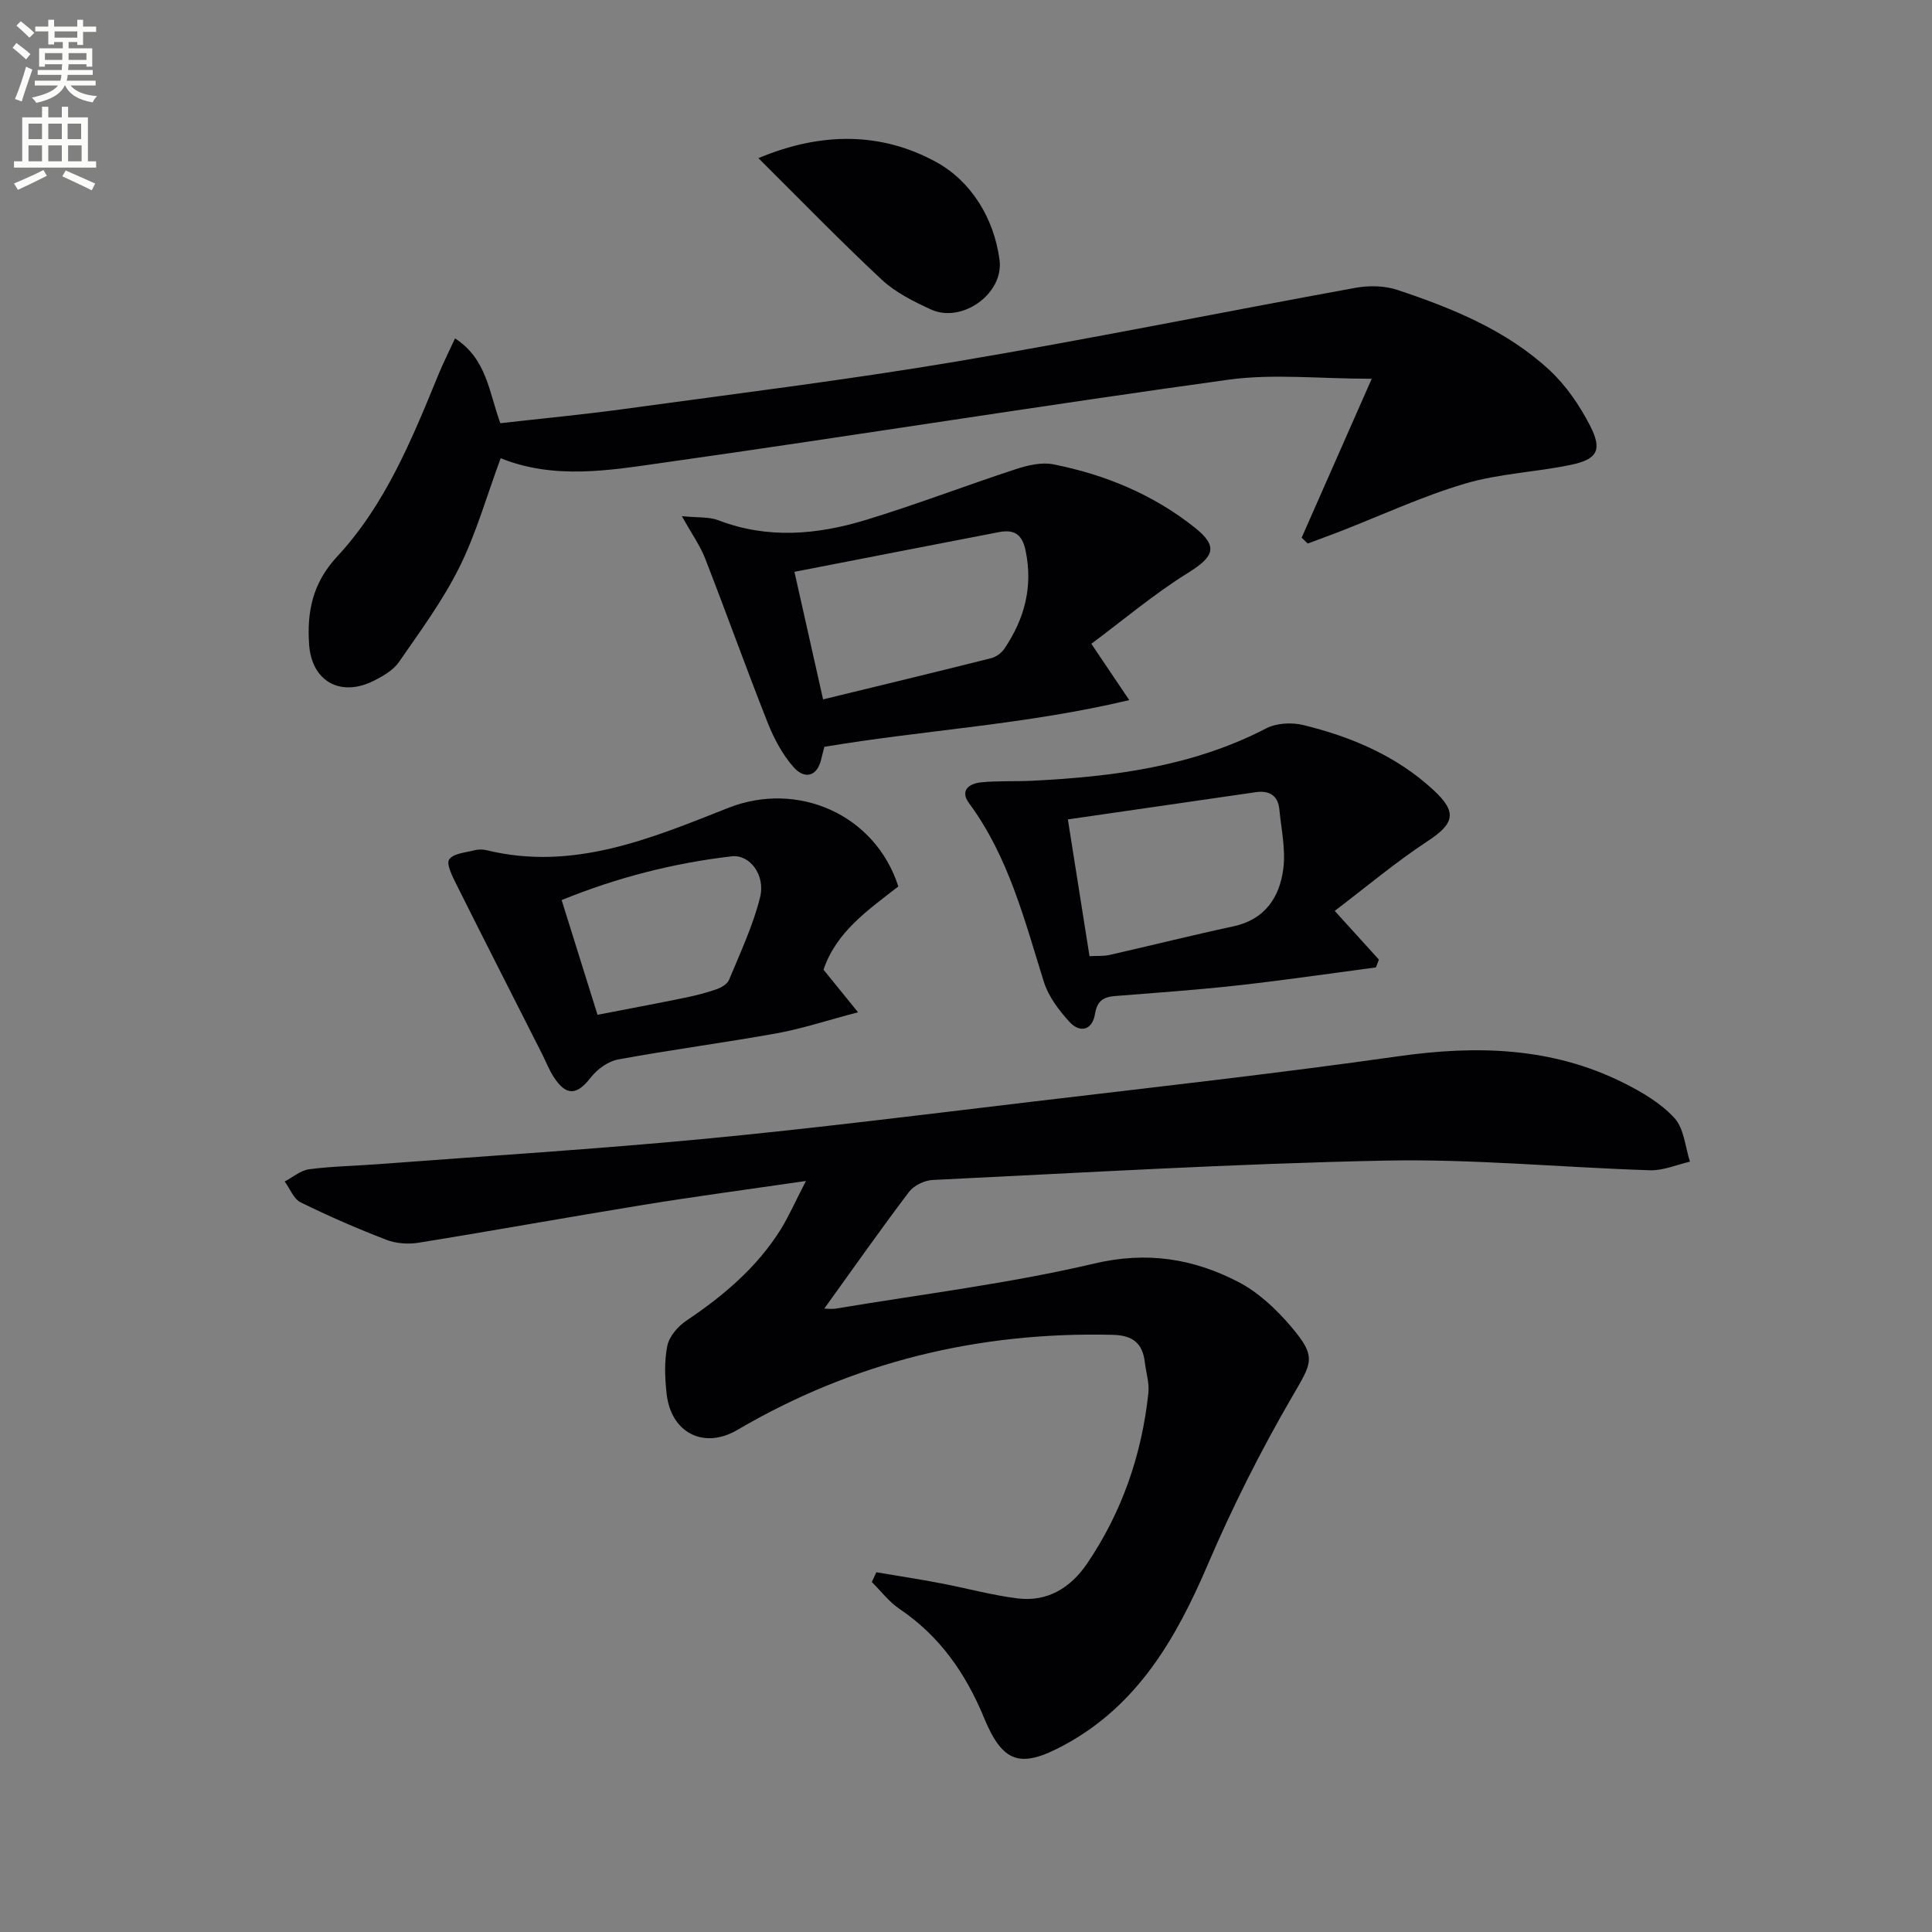 <svg enable-background="new 0 0 400 400" viewBox="0 0 400 400" xmlns="http://www.w3.org/2000/svg"><rect x="0" y="0" width="400" height="400" fill="#808080" stroke="none"/><path d="m2.6 9.9.8-1c.9.7 1.9 1.4 2.9 2.3l-.9 1.1c-1.1-1-2-1.8-2.8-2.4zm.5 10.6c.9-2.1 1.6-4.3 2.3-6.7.4.2.8.4 1.3.6-.7 2.1-1.5 4.3-2.2 6.6zm.3-15.2.9-.9c1 .8 2 1.6 2.8 2.4l-1 1c-.9-.9-1.8-1.7-2.7-2.5zm12.6-1.2h1.2v1.4h2.7v1.1h-2.7v2.7h-1.2v-.6h-1.8v1.3h4.9v3.8h-1.2v-.5h-3.7c0 .4-.1.9-.1 1.2h5.1v1h-5.2c0 .5-.1.9-.2 1.2h6v1h-5.2c1.1 1.3 2.9 2 5.5 2.2-.4.4-.7.8-.9 1.3-2.9-.5-4.8-1.6-5.7-3.5h-.1c-.8 1.7-2.7 2.9-5.9 3.6-.2-.4-.6-.8-.9-1.1 2.8-.6 4.6-1.4 5.4-2.5h-4.8v-1h5.3c.1-.3.2-.7.2-1.2h-4.9v-1h5c0-.4 0-.8.1-1.2h-3.6v.5h-1.2v-3.8h4.9v-1.3h-1.8v.5h-1.2v-2.7h-2.7v-1h2.7v-1.4h1.2v1.4h4.8zm-6.7 8.3h3.6c0-.4 0-.9 0-1.4h-3.6zm1.9-4.6h4.8v-1.3h-4.7v1.3zm6.7 3.2h-3.7v1.4h3.7z" fill="#fbfcfa"/><path d="m8.7 22.1h1.3v2.2h2.8v-2.2h1.3v2.2h4.1v9.1h1.7v1.3h-17v-1.3h1.7v-9.1h4.1zm.3 13.1.7 1.2c-1.8.9-3.8 1.9-6 2.9-.2-.4-.5-.8-.8-1.3 2.3-1 4.4-1.9 6.1-2.8zm-3.1-6.4h2.8v-3.2h-2.8zm0 4.6h2.8v-3.3h-2.8zm4.1-4.6h2.8v-3.2h-2.8zm0 4.6h2.8v-3.3h-2.8zm3.6 1.9c2.1.9 4.1 1.8 6.1 2.7l-.7 1.4c-2.2-1.1-4.2-2-6.1-2.9zm3.2-9.7h-2.8v3.2h2.8zm-2.7 7.8h2.8v-3.3h-2.8z" fill="#fbfcfa"/><g fill="#010104"><path d="m166.86 244.51c-12.24 1.78-22.92 3.2-33.55 4.93-15.56 2.53-31.07 5.34-46.63 7.85-2.15.35-4.66.18-6.68-.6-6.02-2.32-11.96-4.9-17.75-7.75-1.46-.72-2.22-2.85-3.31-4.33 1.69-.88 3.31-2.3 5.09-2.53 4.77-.62 9.6-.7 14.41-1.06 22.54-1.71 45.11-3.11 67.61-5.25 22.48-2.15 44.9-4.97 67.33-7.64 25.4-3.02 50.82-5.85 76.14-9.44 16.18-2.3 31.78-1.91 46.61 5.5 3.81 1.9 7.73 4.21 10.55 7.29 1.99 2.17 2.21 5.96 3.21 9.03-2.76.63-5.54 1.87-8.27 1.78-18.29-.58-36.58-2.37-54.84-2-31.24.63-62.46 2.51-93.68 4.01-1.7.08-3.89 1.14-4.9 2.47-5.98 7.9-11.68 16.02-17.54 24.16.43 0 1.5.15 2.52-.02 17.82-2.98 35.83-5.18 53.39-9.31 10.89-2.57 20.45-1.02 29.75 3.78 4.15 2.14 7.87 5.62 10.93 9.22 5.47 6.42 4.4 7.46.25 14.61-6.48 11.16-12.33 22.78-17.41 34.64-6.57 15.34-14.53 29.23-29.8 37.47-9.04 4.88-12.68 3.74-16.58-5.72-3.78-9.16-9.16-16.89-17.49-22.5-2.17-1.46-3.83-3.69-5.72-5.56.31-.67.63-1.35.94-2.02 4.41.75 8.83 1.42 13.23 2.26 5.34 1.01 10.62 2.48 16 3.15 6.2.77 10.99-2.19 14.41-7.22 7.23-10.67 11.32-22.53 12.68-35.31.22-2.08-.49-4.25-.74-6.38-.47-3.98-2.55-5.56-6.68-5.66-27.76-.66-53.69 5.62-77.69 19.7-6.91 4.05-13.72.63-14.63-7.47-.37-3.29-.51-6.75.14-9.95.39-1.93 2.17-4.01 3.9-5.18 7.69-5.16 14.64-11.02 19.59-18.94 1.71-2.78 3.03-5.8 5.21-10.01z"/><path d="m103.66 94.87c-2.89 7.8-5.05 15.53-8.56 22.59-3.43 6.9-8.09 13.22-12.49 19.59-1.16 1.68-3.24 2.89-5.13 3.85-6.89 3.52-12.95.24-13.48-7.45-.46-6.72.66-12.69 5.79-18.21 9.98-10.74 15.49-24.28 20.98-37.68.99-2.42 2.18-4.76 3.44-7.5 6.59 4.27 7.02 11.13 9.38 17.56 8.54-.97 17.24-1.79 25.88-2.98 22.85-3.13 45.76-5.96 68.49-9.78 27.63-4.65 55.11-10.26 82.68-15.27 2.8-.51 6.03-.45 8.7.44 11.38 3.8 22.54 8.33 31.48 16.61 3.43 3.18 6.25 7.33 8.4 11.52 2.56 5.01 1.5 6.94-3.98 8.08-7.28 1.52-14.89 1.8-21.97 3.9-8.83 2.62-17.27 6.56-25.89 9.91-2.2.86-4.42 1.65-6.63 2.48-.42-.4-.84-.8-1.26-1.2 4.72-10.7 9.44-21.4 14.51-32.91-10.87 0-20.42-1.08-29.65.19-39.11 5.4-78.1 11.69-117.2 17.21-11.08 1.58-22.42 3.51-33.49-.95z"/><path d="m225.95 133.29c2.67 3.97 4.85 7.2 7.85 11.66-21.47 5.1-42.31 6.18-63.12 9.67-.18.68-.43 1.59-.64 2.52-.93 3.93-3.63 4.08-5.73 1.7-2.34-2.64-4.1-5.99-5.41-9.31-4.45-11.25-8.52-22.64-12.91-33.91-1.03-2.65-2.75-5.04-4.81-8.75 3.25.33 5.59.09 7.56.85 10.25 3.93 20.5 2.99 30.59-.09 10.43-3.18 20.63-7.11 31-10.5 2.44-.8 5.3-1.48 7.72-1 10.72 2.11 20.68 6.24 29.29 13.08 4.96 3.94 4.03 6.03-1.38 9.4-7 4.34-13.36 9.73-20.01 14.68zm-61.47-14.9c1.97 8.78 3.88 17.29 5.93 26.41 12-2.92 23.43-5.67 34.83-8.54 1.02-.26 2.12-1.09 2.72-1.97 4.16-6.17 5.95-12.8 4.37-20.33-.74-3.52-2.5-4.37-5.57-3.78-13.84 2.67-27.68 5.37-42.28 8.21z"/><path d="m284.87 200.29c-9.52 1.26-19.03 2.66-28.57 3.72-8.42.94-16.88 1.53-25.32 2.2-2.42.19-3.81.87-4.27 3.71-.53 3.32-3.07 4.1-5.34 1.6-2.17-2.39-4.31-5.23-5.25-8.24-4.02-12.83-7.3-25.9-15.49-36.99-1.98-2.68.08-4.08 2.52-4.32 3.47-.34 6.98-.15 10.47-.32 16.79-.83 33.27-2.93 48.53-10.85 2.14-1.11 5.31-1.27 7.71-.68 9.93 2.43 19.25 6.37 26.89 13.42 5.04 4.65 4.35 6.97-1.19 10.62-6.6 4.34-12.69 9.47-19.22 14.43 3.54 3.9 6.35 7 9.15 10.09-.2.54-.41 1.07-.62 1.61zm-59.3-2.33c1.58-.08 2.91.03 4.15-.25 8.55-1.94 17.06-4.08 25.64-5.92 6.54-1.41 9.56-6.01 10.33-11.9.53-4-.42-8.2-.81-12.3-.27-2.92-2.12-3.97-4.86-3.58-12.88 1.85-25.76 3.73-38.93 5.64 1.62 10.17 3.03 19.11 4.48 28.31z"/><path d="m185.99 183.53c-6.2 4.83-12.86 9.38-15.49 17.24 2.18 2.69 4.21 5.18 7.15 8.81-6.48 1.7-11.58 3.4-16.82 4.35-10.92 1.97-21.95 3.41-32.86 5.42-2.07.38-4.33 2.02-5.66 3.74-2.85 3.67-5.04 3.9-7.63-.05-1-1.52-1.65-3.26-2.48-4.89-5.91-11.68-11.86-23.34-17.71-35.05-.82-1.65-2.14-4.22-1.49-5.16.87-1.26 3.42-1.43 5.28-1.91.78-.2 1.7-.19 2.48 0 17.95 4.38 34.04-2.45 50.03-8.77 14.32-5.65 30.4 1.32 35.2 16.27zm-69.71 2.82c2.54 8.12 4.94 15.79 7.43 23.75 6.21-1.2 12.04-2.29 17.85-3.48 2.27-.46 4.53-1.03 6.72-1.78 1.01-.35 2.29-1.08 2.66-1.97 2.32-5.62 4.96-11.2 6.42-17.07 1.17-4.66-2.16-8.94-5.86-8.51-12.03 1.4-23.69 4.37-35.22 9.06z"/><path d="m157.02 32.74c13.29-5.57 25.63-5.29 36.76.78 7.23 3.95 12.01 11.59 13.16 20.27.94 7.02-7.8 13.22-14.2 10.28-3.59-1.65-7.33-3.51-10.18-6.16-8.58-8.01-16.76-16.45-25.54-25.17z"/></g></svg>
